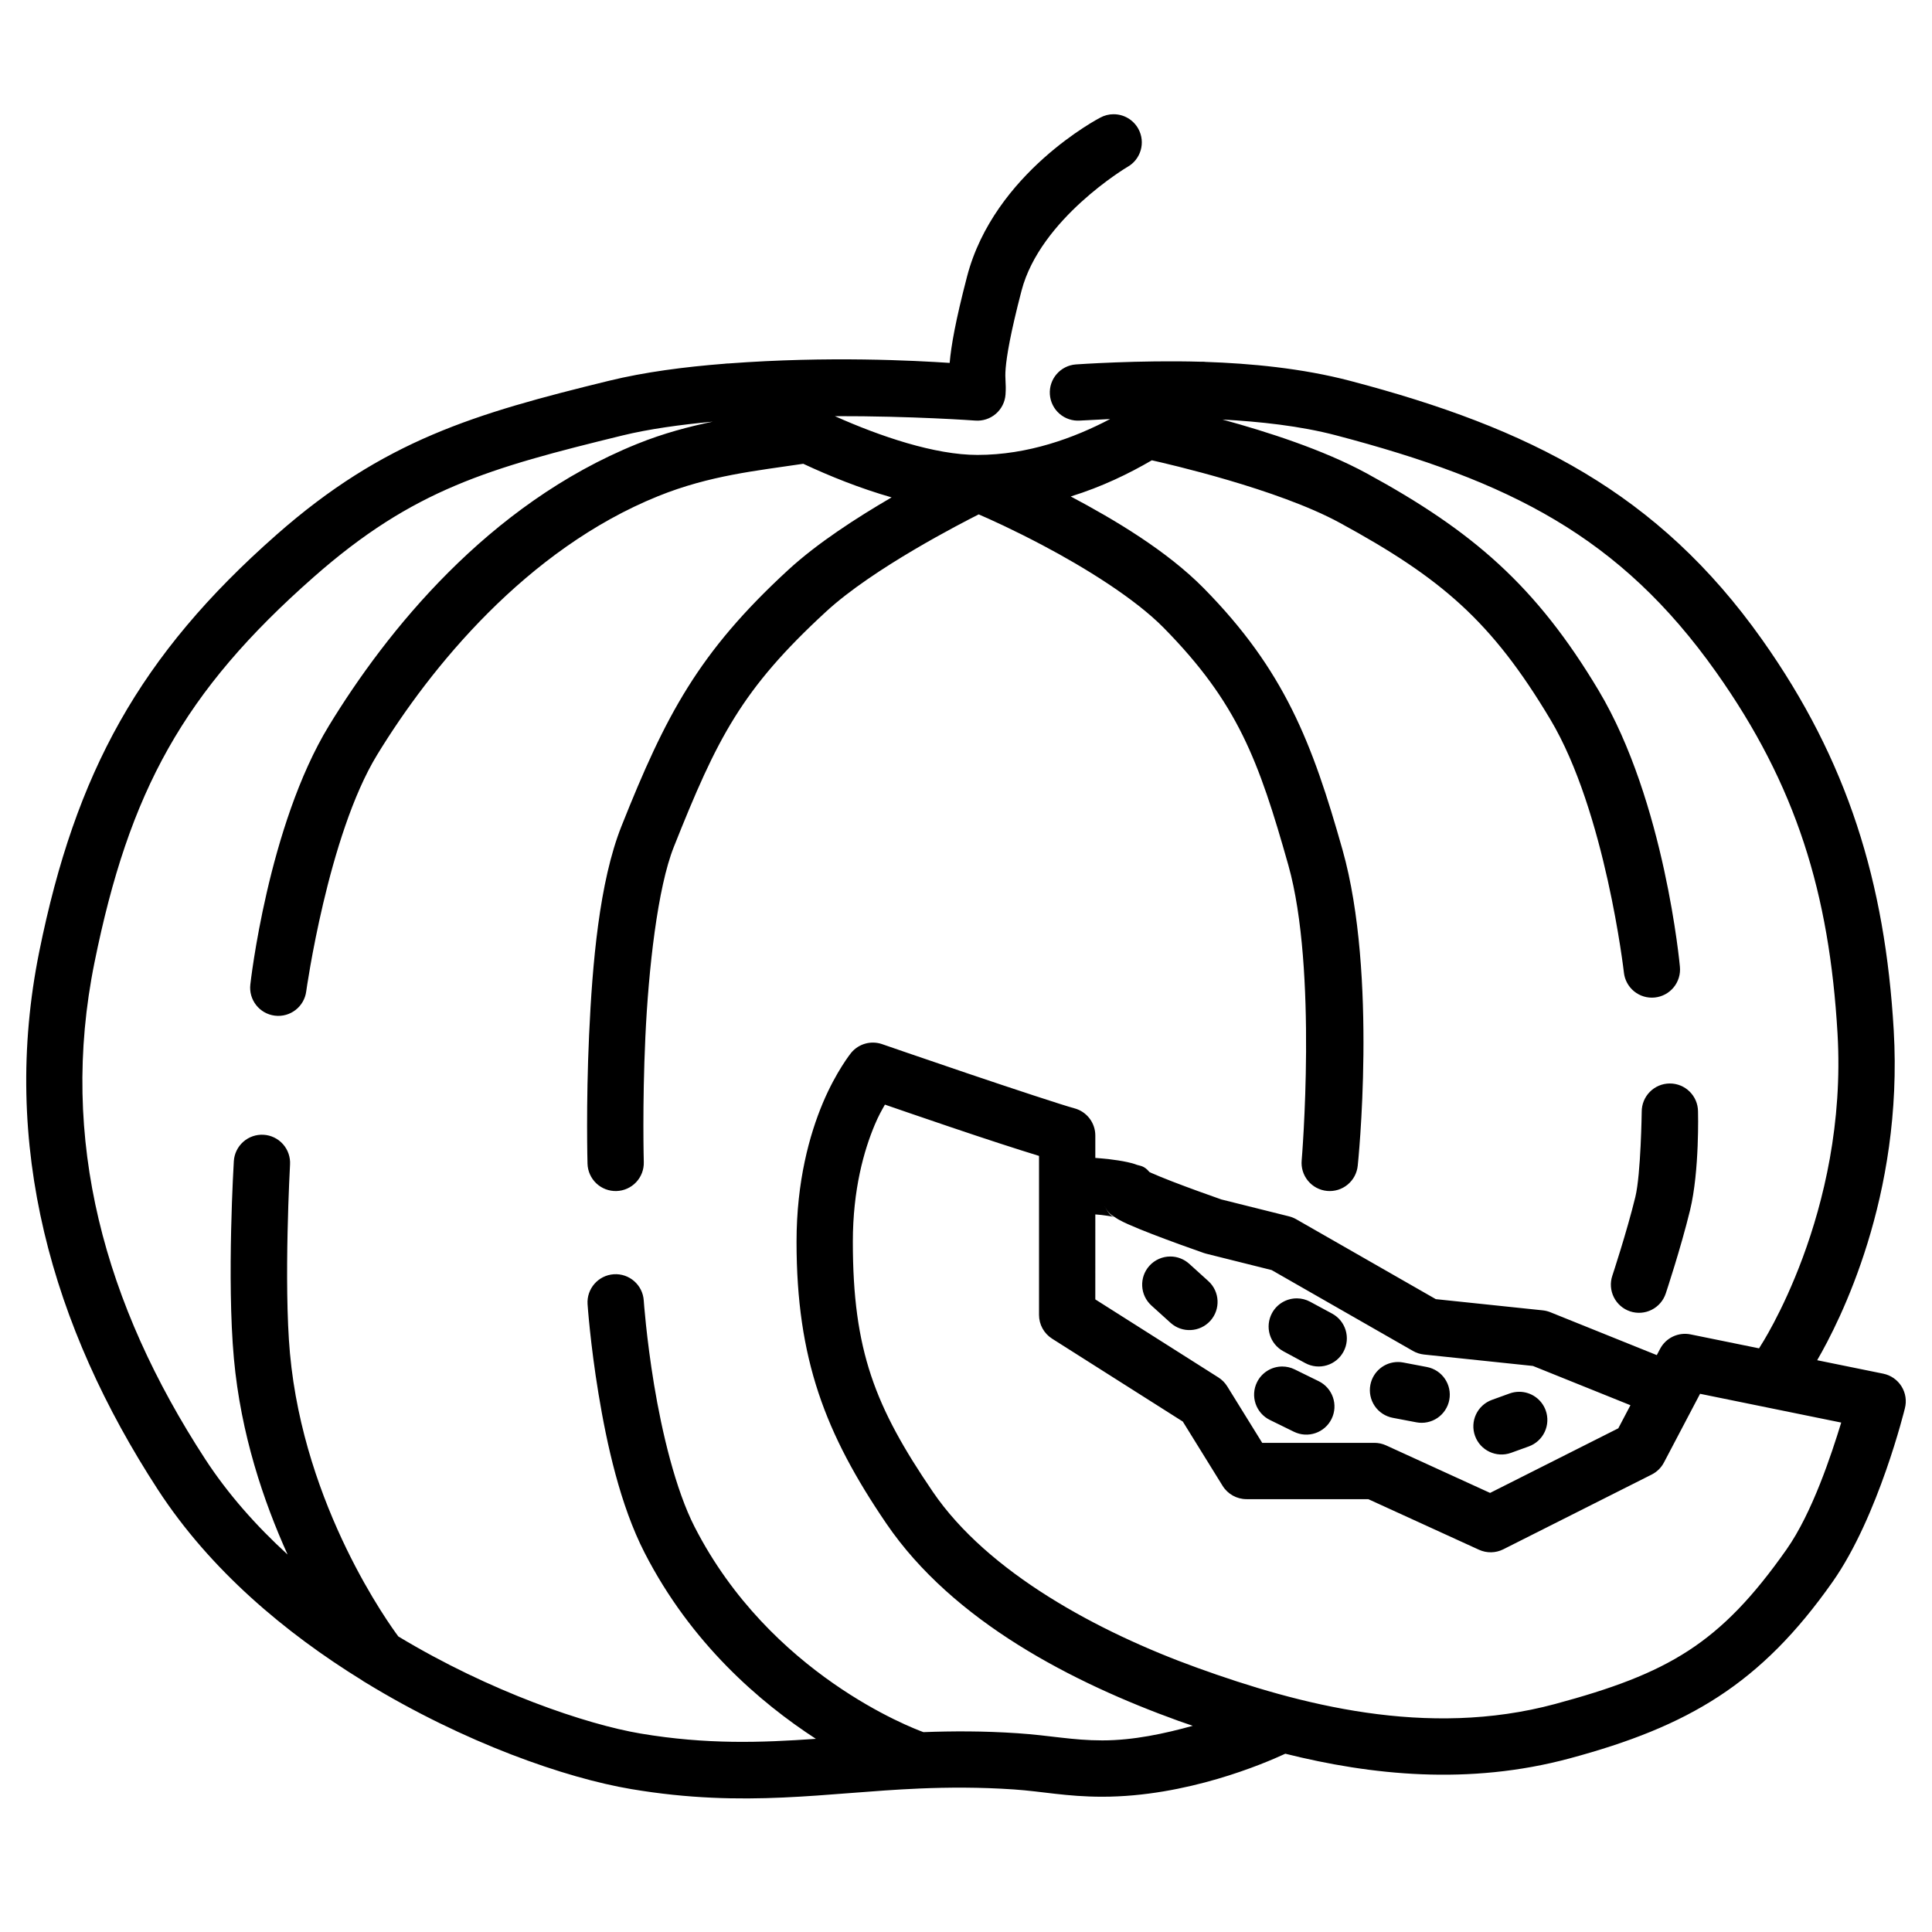 <?xml version="1.0" encoding="UTF-8"?>
<!-- Uploaded to: ICON Repo, www.iconrepo.com, Generator: ICON Repo Mixer Tools -->
<svg fill="#000000" width="800px" height="800px" version="1.1" viewBox="144 144 512 512" xmlns="http://www.w3.org/2000/svg">
 <path d="m439.12 174.27c-1.254 0-2.488 0.32-3.586 0.926 0 0-28.066 14.516-35.254 42.078-3.078 11.801-4.223 18.398-4.609 22.898-9.34-0.609-31.969-1.848-58.602 0.148-0.008 0-0.02-0.004-0.031 0h-0.062c-0.055 0-0.109 0.004-0.164 0.004-0.074 0.004-0.152 0.008-0.227 0.012-0.02 0.004-0.039 0.004-0.062 0.008h-0.012c-0.074 0.004-0.148 0.012-0.223 0.02-0.074 0.008-0.148 0.016-0.219 0.027h-0.012-0.004c-10.66 0.836-21.227 2.207-30.672 4.519-35.578 8.707-59.66 15.75-88.066 40.766-36.391 32.051-53.301 63.074-62.898 110.44-10.391 51.27 3.32 99.488 31.449 142.69 13.863 21.293 33.738 37.934 54.098 50.5 0.004 0.004 0.012 0.008 0.02 0.012 0.008 0.008 0.016 0.012 0.023 0.02 0.023 0.016 0.047 0.035 0.07 0.051 0.035 0.023 0.07 0.047 0.105 0.074 0.039 0.023 0.078 0.051 0.113 0.074 0.023 0.016 0.051 0.035 0.074 0.051 0.043 0.023 0.086 0.051 0.125 0.078 0.066 0.039 0.133 0.078 0.199 0.113 0.008 0.008 0.02 0.016 0.031 0.02 0.02 0.012 0.035 0.02 0.055 0.031 26.332 16.102 53.207 25.387 70.535 28.301 30.293 5.098 51.594 0.898 76.266-0.152 0.012 0 0.027 0 0.039-0.004h0.004c7.781-0.328 15.961-0.367 25.035 0.242 7.516 0.508 13.984 1.934 23.461 1.934 22.355 0 42.797-8.758 48.504-11.398 22.668 5.664 48.59 8.449 75.371 1.234 31.496-8.48 50.617-19.711 69.656-46.773 12.199-17.344 19.16-45.98 19.16-45.98 0.52-1.98 0.199-4.09-0.887-5.828-1.082-1.742-2.836-2.957-4.844-3.367l-17.508-3.566c5.938-10.234 22.863-43.281 20.285-87.469-2.281-39.039-12.105-71.359-34.91-103.54-27.551-38.871-61.613-56.039-109.07-68.516-12.902-3.391-26.598-4.641-38.383-5.039-0.004 0-0.012 0-0.016-0.004h-0.004c-0.016 0-0.027-0.004-0.039-0.004h-0.004c-0.074-0.008-0.148-0.016-0.223-0.02h-0.008c-0.074-0.008-0.148-0.012-0.223-0.016h-0.078c-0.008 0-0.02-0.004-0.027-0.004h-0.035-0.086c-0.074-0.004-0.145-0.004-0.219 0h-0.008-0.02c-0.059 0-0.117 0-0.176 0.004h-0.035c-16.398-0.473-33.152 0.711-33.152 0.711-4.109 0.293-7.203 3.859-6.91 7.969 0.141 1.977 1.059 3.812 2.555 5.109 1.496 1.297 3.445 1.945 5.418 1.805 0 0 4-0.219 8-0.41-9.57 5.031-21.777 9.512-35.168 9.512-11.293 0-25.75-4.898-37.781-10.277 20.551-0.051 37.188 1.172 37.188 1.172 1.984 0.156 3.953-0.484 5.461-1.785 1.512-1.301 2.438-3.148 2.574-5.137 0.223-3.195-0.227-3.812 0.039-6.973 0.266-3.16 1.215-9.078 4.199-20.52 4.984-19.109 28.023-32.773 28.023-32.773 3.606-1.992 4.918-6.527 2.93-10.137-1.316-2.383-3.828-3.863-6.551-3.856zm28.891 80.914c9.852 0.551 20.445 1.66 30.07 4.188 45.992 12.094 75.227 26.781 100.69 62.715 21.289 30.039 30.027 58.695 32.191 95.781 2.781 47.688-20.488 82.953-20.488 82.953-0.109 0.164-0.215 0.332-0.309 0.504l-18.137-3.695c-3.25-0.66-6.551 0.902-8.094 3.84l-0.867 1.648-28.211-11.363c-0.645-0.258-1.32-0.426-2.012-0.5l-28.344-2.969-36.98-21.168c-0.594-0.34-1.234-0.598-1.898-0.766l-17.953-4.484c-3.508-1.227-8.691-3.09-13.051-4.777-2.223-0.863-4.234-1.684-5.559-2.277-0.23-0.105-0.27-0.133-0.453-0.219-1.41-1.73-2.566-1.617-3.301-1.898-0.961-0.367-1.703-0.543-2.496-0.715-1.582-0.348-3.273-0.594-5.094-0.816-1.203-0.145-2.215-0.188-3.445-0.305v-5.938c0-3.379-2.273-6.34-5.539-7.207-2.984-0.797-16.387-5.215-28.242-9.23-11.859-4.019-22.734-7.781-22.734-7.781-2.941-1.012-6.199-0.098-8.184 2.293 0 0-3.984 4.914-7.516 13.312-3.527 8.398-6.965 20.758-6.965 36.781 0 31.043 7.594 50.875 23.789 74.648 17.711 25.992 49.438 42.215 77.477 52.328 1.199 0.43 2.508 0.855 3.738 1.289-7.414 2.055-15.684 3.867-23.977 3.867-7.91 0-13.777-1.316-22.457-1.898-9.062-0.609-17.242-0.578-24.945-0.293-2.875-1.047-40.59-15.277-60.609-54.336h-0.004c-5.07-9.891-8.699-25.203-10.77-37.758-2.07-12.559-2.734-22.309-2.734-22.309-0.277-4.109-3.84-7.215-7.949-6.938-4.109 0.281-7.215 3.84-6.938 7.949 0 0 0.707 10.445 2.898 23.727 2.191 13.281 5.715 29.453 12.215 42.133 12.305 24.008 30.559 39.668 45.391 49.309-14.516 1.016-28.965 1.539-46.426-1.398-14.387-2.422-39.914-11.062-64.227-25.734-2.102-2.812-24.984-34.164-28.719-75.004-1.715-18.75 0.02-50.066 0.02-50.066 0.113-1.977-0.562-3.918-1.875-5.394-1.316-1.48-3.164-2.375-5.141-2.488-1.977-0.113-3.918 0.559-5.394 1.875-1.477 1.316-2.371 3.164-2.488 5.141 0 0-1.906 31.234 0.02 52.293 1.836 20.082 7.863 37.824 14.227 51.938-8.312-7.598-15.809-16.039-21.844-25.309-26.59-40.844-38.859-84.562-29.332-131.58 9.195-45.383 23.516-71.711 58.141-102.2 26.391-23.242 46.406-28.82 81.754-37.473 7.066-1.73 15.402-2.859 23.977-3.672-6.344 1.328-13 3.051-20.074 5.91-39.566 15.984-66.523 49.863-81.645 74.645-16.215 26.578-20.84 68.543-20.84 68.543-0.508 4.09 2.394 7.816 6.481 8.324 4.09 0.512 7.816-2.391 8.328-6.481 0 0 5.738-41.258 18.77-62.613 14.125-23.148 39.621-54.492 74.496-68.586 13.695-5.531 26.211-6.738 38.449-8.574 7.047 3.293 15.012 6.5 23.41 8.906-9.129 5.324-19.594 12.043-27.434 19.258-23.762 21.867-32.453 38.48-44.152 67.875-5.898 14.824-7.719 36.535-8.578 55.254-0.859 18.723-0.422 34.188-0.422 34.188 0.055 1.98 0.895 3.856 2.332 5.215s3.359 2.09 5.336 2.035c1.977-0.055 3.852-0.895 5.211-2.332s2.094-3.359 2.035-5.336c0 0-0.418-14.969 0.414-33.082 0.832-18.117 3.246-39.645 7.535-50.422 11.512-28.926 17.965-41.773 40.395-62.414 12.461-11.469 35.961-23.484 40.414-25.734 3.172 1.379 8.805 3.894 16.949 8.188 11.156 5.883 24.402 14.082 32.059 21.855 19.59 19.895 25.176 35.055 33.039 62.891 7.82 27.68 3.543 78.219 3.543 78.219-0.188 1.973 0.414 3.934 1.676 5.461 1.258 1.527 3.074 2.488 5.043 2.676s3.934-0.414 5.457-1.676c1.527-1.258 2.488-3.074 2.68-5.043 0 0 5.352-50.457-4.039-83.691-8.008-28.348-15.395-47.605-36.77-69.309-9.723-9.875-23.551-18.121-35.25-24.32 8.32-2.578 15.477-6.082 21.492-9.586 4.019 0.906 33.297 7.578 49.789 16.559 26.957 14.68 40.238 26.051 55.82 52.117 14.594 24.414 19.488 67.031 19.488 67.031 0.199 1.969 1.176 3.773 2.707 5.023 1.535 1.25 3.504 1.84 5.473 1.637 1.969-0.199 3.777-1.176 5.027-2.711 1.25-1.531 1.836-3.5 1.637-5.469 0 0-3.941-43.75-21.527-73.168v-0.004c-16.598-27.766-33.371-42.25-61.492-57.562-11.512-6.269-26.426-11.035-38.16-14.242zm118.47 175.95c-1.977 0.012-3.871 0.812-5.258 2.219-1.391 1.41-2.164 3.312-2.152 5.293 0 0-0.219 16.52-1.691 22.57-2.242 9.199-6.102 20.879-6.102 20.879-0.625 1.879-0.477 3.926 0.41 5.695 0.887 1.77 2.438 3.113 4.316 3.738 1.879 0.621 3.926 0.477 5.695-0.414 1.77-0.887 3.113-2.438 3.738-4.316 0 0 3.957-11.871 6.438-22.051 2.555-10.496 2.117-26.203 2.117-26.203-0.027-4.121-3.391-7.438-7.512-7.41zm-207.97 5.602c3.598 1.242 8.215 2.84 17.184 5.879 9.652 3.269 17.605 5.856 23.656 7.711v7.363 0.004 34.766c0 2.555 1.305 4.93 3.465 6.301l34.641 21.969 10.543 17.027c1.359 2.195 3.762 3.535 6.344 3.535h32.266l29.332 13.406c2.059 0.941 4.434 0.898 6.457-0.121l39.312-19.805c1.391-0.699 2.527-1.816 3.25-3.191l8.121-15.449 0.039-0.074c0.004-0.012 0.012-0.02 0.016-0.027 0.012-0.02 0.02-0.043 0.031-0.062l1.367-2.598 37.406 7.625c-2.582 8.402-7.648 23.895-14.496 33.629-17.613 25.035-31.324 32.871-61.336 40.953-34.02 9.164-67.887 0.125-94.691-9.543-26.516-9.562-55.652-25.332-70.207-46.695-15.352-22.535-21.199-37.434-21.199-66.246 0-13.902 2.949-24.215 5.801-31 1.039-2.477 1.871-3.883 2.699-5.356zm71.398 19.93c0.023 0.043 0.031 0.035 0.055 0.078l0.004 0.008c-0.02-0.039-0.039-0.047-0.059-0.086zm-13.285 6.762c1.172 2.34 1.961 2.527 2.508 2.93 0.09 0.066 0.145 0.086 0.227 0.145-0.551-0.062-1.391-0.387-2.734-3.074zm-2.356 2.406c0.57 0.059 1.094 0.078 1.629 0.145 1.473 0.18 2.723 0.383 3.492 0.543 0.398 0.277 0.766 0.512 1.09 0.691 0.801 0.449 1.574 0.812 2.457 1.211 1.773 0.797 3.934 1.668 6.289 2.582 4.715 1.828 10.156 3.781 13.805 5.051 0.211 0.074 0.426 0.137 0.645 0.191l17.324 4.332 37.457 21.438c0.898 0.512 1.895 0.836 2.926 0.945l28.867 3.027 25.836 10.406-3.219 6.121-33.98 17.121-27.551-12.594c-0.973-0.445-2.031-0.676-3.102-0.676h-29.734l-9.258-14.953c-0.59-0.957-1.395-1.77-2.344-2.375l-32.629-20.688zm19.898 11.152c-2.117-0.008-4.137 0.887-5.555 2.453-2.762 3.059-2.527 7.773 0.527 10.539l5.066 4.582c3.055 2.766 7.773 2.527 10.539-0.527 2.762-3.055 2.527-7.773-0.527-10.535l-5.066-4.582c-1.367-1.238-3.144-1.926-4.984-1.93zm33.535 11.094c-2.762-0.016-5.305 1.492-6.613 3.918-0.938 1.742-1.148 3.785-0.582 5.684 0.566 1.895 1.867 3.488 3.609 4.426l5.809 3.137c1.742 0.938 3.785 1.148 5.684 0.578 1.895-0.566 3.488-1.863 4.426-3.606 1.957-3.625 0.602-8.152-3.023-10.105l-5.812-3.137c-1.078-0.582-2.277-0.887-3.496-0.895zm26.82 16.867c-3.594-0.02-6.691 2.531-7.363 6.066-0.371 1.941 0.047 3.953 1.156 5.59 1.113 1.637 2.832 2.762 4.773 3.133l6.262 1.191c1.941 0.371 3.953-0.047 5.59-1.156 1.637-1.113 2.766-2.832 3.137-4.773 0.77-4.051-1.887-7.953-5.934-8.727l-6.262-1.191c-0.445-0.086-0.902-0.133-1.359-0.133zm-30.723 1.191c-2.84 0.008-5.434 1.625-6.684 4.176-0.875 1.773-1.004 3.824-0.363 5.699 0.637 1.871 1.996 3.414 3.769 4.285l6.379 3.129c3.699 1.816 8.172 0.289 9.984-3.41 1.816-3.699 0.289-8.168-3.41-9.984l-6.375-3.129c-1.027-0.504-2.156-0.766-3.301-0.766zm62.824 6.699c-0.871 0-1.734 0.148-2.555 0.445l-4.691 1.699c-1.859 0.672-3.379 2.055-4.219 3.848-0.84 1.793-0.934 3.844-0.258 5.703 1.398 3.875 5.676 5.879 9.551 4.481l4.691-1.695c1.863-0.676 3.379-2.059 4.219-3.852 0.84-1.789 0.934-3.844 0.262-5.703-1.066-2.949-3.863-4.918-7-4.926z"/>
</svg>